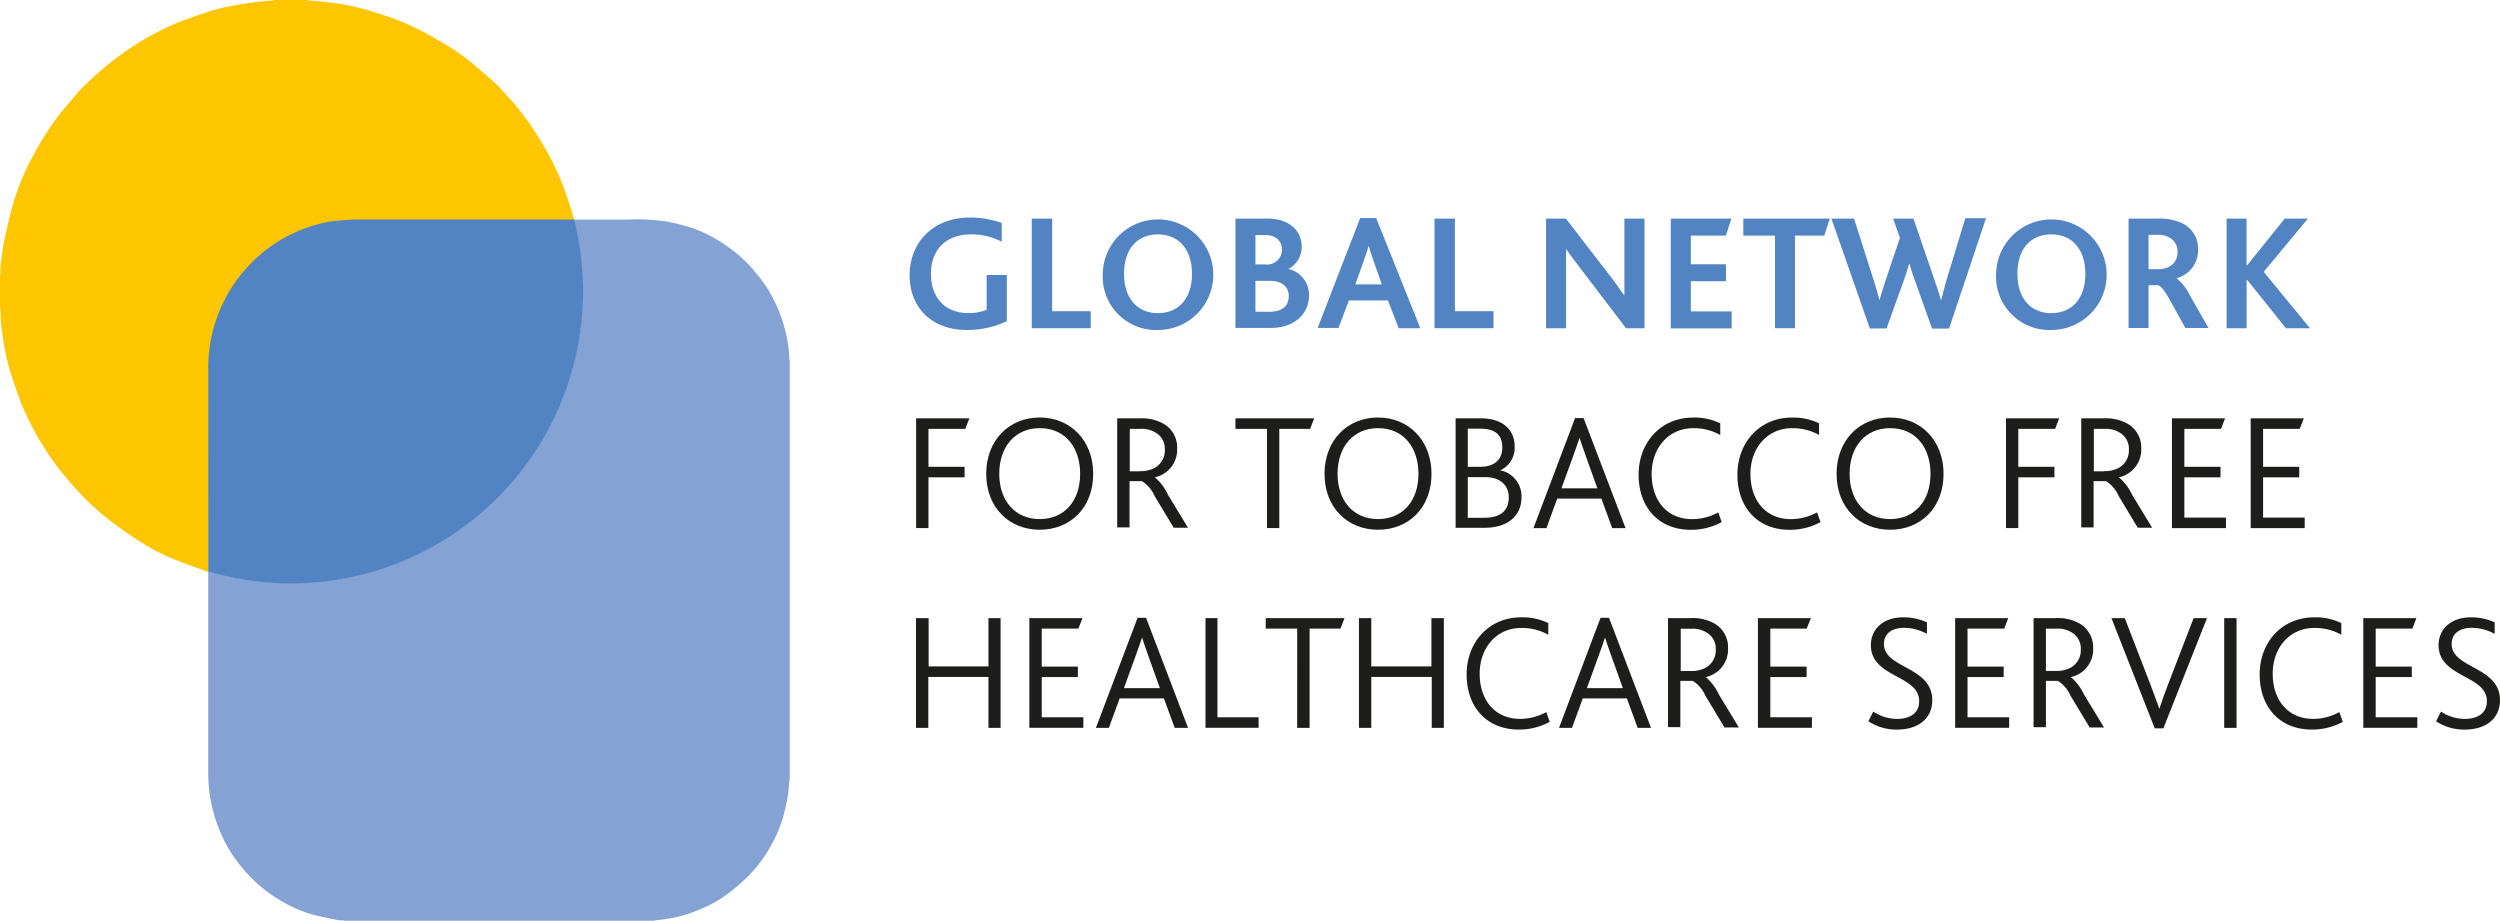 <svg xmlns="http://www.w3.org/2000/svg" width="433.227" height="159.546" viewBox="0 0 433.227 159.546"><g id="Global_Network-Logo-orig" data-name="Global Network-Logo-orig" transform="translate(-0.04 0.01)"><path id="Pfad_367" data-name="Pfad 367" d="M339.643,374.214a16.158,16.158,0,0,1-6.929,1.525c-6.233,0-9.925-4.013-9.925-9.47,0-5.778,4.133-10.018,10.446-10.018a16.158,16.158,0,0,1,5.511.95v3.237a11.476,11.476,0,0,0-5.257-1.271c-4.588,0-7.009,2.822-7.009,6.862s2.394,6.781,6.487,6.781a8.026,8.026,0,0,0,3.17-.575v-6.019h3.491v8.025Z" transform="translate(-165.117 -318.567)" fill="#5284c4"></path><path id="Pfad_368" data-name="Pfad 368" d="M338.677,356.39h3.464v16.051h6.688v2.943H338.61V356.39Z" transform="translate(-159.777 -318.52)" fill="#5284c4"></path><path id="Pfad_369" data-name="Pfad 369" d="M347.813,365.93a9.577,9.577,0,1,1,9.577,9.724,9.243,9.243,0,0,1-9.577-9.724Zm15.462,0c0-4.213-2.274-6.835-5.885-6.835s-5.885,2.515-5.885,6.835,2.367,6.808,5.885,6.808S363.276,370.224,363.276,365.93Z" transform="translate(-156.674 -318.483)" fill="#5284c4"></path><path id="Pfad_370" data-name="Pfad 370" d="M365,356.39h5.564c4.013,0,5.912,2.341,5.912,4.815a4.28,4.28,0,0,1-2.314,3.919h0a4.575,4.575,0,0,1,3.585,4.588c0,2.943-2.247,5.631-6.688,5.631H365Zm5.11,7.932a2.555,2.555,0,0,0,2.943-2.541c0-1.418-.9-2.541-2.969-2.541h-1.618v5.083h1.645Zm.575,8.226c2.314,0,3.545-.843,3.545-2.769,0-1.618-1.244-2.595-3.17-2.595h-2.595v5.35h2.22Z" transform="translate(-150.868 -318.52)" fill="#5284c4"></path><path id="Pfad_371" data-name="Pfad 371" d="M383.02,356.32h2.769l7.651,19.1h-3.745l-1.859-4.815h-6.781l-1.792,4.762H375.65Zm3.759,11.516-1.338-3.785c-.522-1.445-.776-2.314-.95-2.943h0c-.174.669-.455,1.5-.976,2.969l-1.338,3.745h4.641Z" transform="translate(-147.273 -318.544)" fill="#5284c4"></path><path id="Pfad_372" data-name="Pfad 372" d="M390.857,356.39h3.464v16.051h6.688v2.943H390.79V356.39Z" transform="translate(-142.162 -318.52)" fill="#5284c4"></path><path id="Pfad_373" data-name="Pfad 373" d="M419.1,375.4l-8.253-10.848c-.843-1.07-1.5-2.02-2.14-2.889h0V375.4H405.24V356.39h3.438l8.025,10.42c.843,1.124,1.525,2.047,2.113,2.943h0V356.39h3.491V375.4Z" transform="translate(-137.284 -318.52)" fill="#5284c4"></path><path id="Pfad_374" data-name="Pfad 374" d="M421.4,356.39h10.5l-.95,2.943h-6.073V364.3h6.086v2.943h-6.086v5.23h7.076v2.943H421.4Z" transform="translate(-131.829 -318.52)" fill="#5284c4"></path><path id="Pfad_375" data-name="Pfad 375" d="M436.351,359.333H430.8V356.39h14.981l-.95,2.943h-5.083v16.051h-3.464V359.333Z" transform="translate(-128.656 -318.52)" fill="#5284c4"></path><path id="Pfad_376" data-name="Pfad 376" d="M442.21,356.407h3.919l3.491,10.941c.321.976.6,2.047.923,3.2h0c.321-1.15.629-2.14.976-3.17l2.568-7.651-1.177-3.317h3.518l3.665,10.7c.375,1.07.776,2.22,1.07,3.344h.094c.294-1.15.522-2.167.869-3.29l3.29-10.821H469l-6.407,19.127h-2.943l-2.862-8.025c-.4-1.124-.776-2.167-1.043-3.17h-.08c-.294,1.043-.6,2.02-1.017,3.143l-2.889,8.025h-2.889Z" transform="translate(-124.804 -318.537)" fill="#5284c4"></path><path id="Pfad_377" data-name="Pfad 377" d="M463.553,365.93a9.577,9.577,0,1,1,9.577,9.724,9.243,9.243,0,0,1-9.577-9.724Zm15.462,0c0-4.213-2.274-6.835-5.885-6.835s-5.885,2.515-5.885,6.835,2.367,6.808,5.885,6.808S479.016,370.224,479.016,365.93Z" transform="translate(-117.603 -318.483)" fill="#5284c4"></path><path id="Pfad_378" data-name="Pfad 378" d="M480.723,356.391h5.19a9.1,9.1,0,0,1,4.013.776,4.829,4.829,0,0,1,2.822,4.641,4.949,4.949,0,0,1-3.719,4.909h0a9.176,9.176,0,0,1,2.367,3.09l3.17,5.538h-4.013l-2.675-4.815c-.923-1.7-1.618-2.488-2.073-2.595h-1.632v7.41H480.71V356.391Zm5.016,8.774a4.133,4.133,0,0,0,2.113-.495,2.742,2.742,0,0,0,1.338-2.515,2.675,2.675,0,0,0-1.271-2.394,3.584,3.584,0,0,0-2.14-.548h-1.605v5.952Z" transform="translate(-111.807 -318.521)" fill="#5284c4"></path><path id="Pfad_379" data-name="Pfad 379" d="M493.423,356.39h3.451V364.5h.08l6.527-8.106h4.013l-7.651,9.229,8.025,9.778H503.7l-6.688-8.346h-.134V375.4H493.41V356.39Z" transform="translate(-107.52 -318.52)" fill="#5284c4"></path><path id="Pfad_380" data-name="Pfad 380" d="M323.657,382.27h9.2l-.709,1.819h-6.38v6.581h6.26v1.819h-6.26v8.8h-2.14V382.27Z" transform="translate(-164.833 -309.784)" fill="#1d1d1b"></path><path id="Pfad_381" data-name="Pfad 381" d="M332.71,391.911c0-5.765,3.919-9.751,9.269-9.751s9.269,4.013,9.269,9.751c0,5.952-4.013,9.7-9.269,9.7S332.71,397.81,332.71,391.911Zm16.278,0c0-4.468-2.515-7.905-7.009-7.905-4.24,0-7.009,3.2-7.009,7.905s2.769,7.852,7.009,7.852S348.988,396.659,348.988,391.911Z" transform="translate(-161.768 -309.821)" fill="#1d1d1b"></path><path id="Pfad_382" data-name="Pfad 382" d="M349.693,382.273h3.866a7.665,7.665,0,0,1,4.294,1.017,4.749,4.749,0,0,1,2.22,4.187,4.909,4.909,0,0,1-3.866,5.016h0a8.841,8.841,0,0,1,2.274,3.023l3.464,5.711h-2.475l-3.317-5.511a5.631,5.631,0,0,0-2.194-2.568h-2.14v8.025h-2.14v-18.9Zm3.919,9.149a5.069,5.069,0,0,0,2.675-.629,3.451,3.451,0,0,0,1.645-3.117A3.2,3.2,0,0,0,356.716,385a4.508,4.508,0,0,0-3.036-.9H351.86v7.357h1.792Z" transform="translate(-156.04 -309.787)" fill="#1d1d1b"></path><path id="Pfad_383" data-name="Pfad 383" d="M370.457,384.089H365V382.27h13.643l-.7,1.819H372.6v17.2h-2.14v-17.2Z" transform="translate(-150.868 -309.784)" fill="#1d1d1b"></path><path id="Pfad_384" data-name="Pfad 384" d="M376.54,391.911c0-5.765,3.919-9.751,9.269-9.751s9.269,4.013,9.269,9.751c0,5.952-4.013,9.7-9.269,9.7S376.54,397.81,376.54,391.911Zm16.278,0c0-4.468-2.515-7.905-7.009-7.905-4.24,0-7.009,3.2-7.009,7.905s2.769,7.852,7.009,7.852,7.009-3.1,7.009-7.852Z" transform="translate(-146.972 -309.821)" fill="#1d1d1b"></path><path id="Pfad_385" data-name="Pfad 385" d="M393.51,382.27h4.414c4.013,0,5.832,2.22,5.832,4.815a4.267,4.267,0,0,1-2.5,4.187h0a4.588,4.588,0,0,1,3.692,4.615c0,3.21-2.247,5.35-6.46,5.35h-4.962V382.27Zm4.213,8.4c2.541,0,3.892-1.244,3.892-3.344s-1.1-3.264-3.812-3.264h-2.167v6.608h2.073Zm.749,8.828c2.568,0,4.267-1,4.267-3.545,0-2.14-1.592-3.491-4.013-3.491h-3.09V399.5h2.822Z" transform="translate(-141.244 -309.784)" fill="#1d1d1b"></path><path id="Pfad_386" data-name="Pfad 386" d="M410.82,382.23h1.471l7.276,19.074h-2.314l-1.873-5.11H407.73l-1.873,5.11H403.61Zm3.866,12.185-1.966-5.484c-.6-1.672-.9-2.568-1.124-3.29h0c-.227.722-.548,1.618-1.15,3.29l-1.993,5.484h6.287Z" transform="translate(-137.834 -309.797)" fill="#1d1d1b"></path><path id="Pfad_387" data-name="Pfad 387" d="M431.636,400.282a11.128,11.128,0,0,1-5.35,1.338c-5.685,0-9.055-4.013-9.055-9.55s3.812-9.9,9.443-9.9a10.086,10.086,0,0,1,4.708,1v2.02a9.256,9.256,0,0,0-4.681-1.177c-4.361,0-7.21,3.518-7.21,7.905,0,4.641,2.675,7.852,7.009,7.852a9.363,9.363,0,0,0,4.534-1.177Z" transform="translate(-133.237 -309.819)" fill="#1d1d1b"></path><path id="Pfad_388" data-name="Pfad 388" d="M444.436,400.282a11.128,11.128,0,0,1-5.35,1.338c-5.685,0-9.055-4.013-9.055-9.55s3.812-9.9,9.443-9.9a10.086,10.086,0,0,1,4.708,1v2.02a9.256,9.256,0,0,0-4.681-1.177c-4.361,0-7.21,3.518-7.21,7.905,0,4.641,2.675,7.852,7.009,7.852a9.363,9.363,0,0,0,4.534-1.177Z" transform="translate(-128.916 -309.819)" fill="#1d1d1b"></path><path id="Pfad_389" data-name="Pfad 389" d="M442.88,391.911c0-5.765,3.919-9.751,9.269-9.751s9.269,4.013,9.269,9.751c0,5.952-4.013,9.7-9.269,9.7S442.88,397.81,442.88,391.911Zm16.278,0c0-4.468-2.515-7.905-7.009-7.905-4.24,0-7.009,3.2-7.009,7.905s2.769,7.852,7.009,7.852,7.009-3.1,7.009-7.852Z" transform="translate(-124.578 -309.821)" fill="#1d1d1b"></path><path id="Pfad_390" data-name="Pfad 390" d="M464.843,382.27h9.2l-.7,1.819h-6.38v6.581h6.26v1.819h-6.26v8.8h-2.14V382.27Z" transform="translate(-117.168 -309.784)" fill="#1d1d1b"></path><path id="Pfad_391" data-name="Pfad 391" d="M474.593,382.273h3.866a7.665,7.665,0,0,1,4.294,1.017,4.748,4.748,0,0,1,2.22,4.187,4.909,4.909,0,0,1-3.866,5.016h0a8.855,8.855,0,0,1,2.287,3.023l3.464,5.711h-2.488l-3.317-5.511a5.631,5.631,0,0,0-2.194-2.568h-2.14v8.025h-2.14v-18.9Zm3.919,9.149a5.055,5.055,0,0,0,2.675-.629,3.451,3.451,0,0,0,1.645-3.117A3.2,3.2,0,0,0,481.616,385a4.508,4.508,0,0,0-3.036-.9H476.76v7.357h1.792Z" transform="translate(-113.877 -309.787)" fill="#1d1d1b"></path><path id="Pfad_392" data-name="Pfad 392" d="M486.357,382.27h9.176l-.7,1.819h-6.353v6.581h6.26v1.819h-6.26v6.982h7.21v1.819H486.33V382.27Z" transform="translate(-109.91 -309.784)" fill="#1d1d1b"></path><path id="Pfad_393" data-name="Pfad 393" d="M496.557,382.27h9.176l-.7,1.819h-6.353v6.581h6.26v1.819h-6.26v6.982h7.21v1.819H496.53V382.27Z" transform="translate(-106.467 -309.784)" fill="#1d1d1b"></path><path id="Pfad_394" data-name="Pfad 394" d="M323.663,408.15h2.14v8.373H336.17V408.15h2.1v19.02h-2.1v-8.828H325.75v8.828h-2.14V408.15Z" transform="translate(-164.84 -301.047)" fill="#1d1d1b"></path><path id="Pfad_395" data-name="Pfad 395" d="M338.327,408.15H347.5l-.7,1.819h-6.353v6.581h6.26v1.819h-6.26v6.969h7.21v1.819H338.3V408.15Z" transform="translate(-159.881 -301.047)" fill="#1d1d1b"></path><path id="Pfad_396" data-name="Pfad 396" d="M354.143,408.11h1.471l7.276,19.074h-2.314l-1.873-5.109H351.04l-1.873,5.109H346.92Zm3.866,12.185-1.966-5.484c-.6-1.672-.9-2.568-1.124-3.29h0c-.227.722-.548,1.618-1.15,3.29l-1.993,5.484h6.287Z" transform="translate(-156.971 -301.061)" fill="#1d1d1b"></path><path id="Pfad_397" data-name="Pfad 397" d="M361.07,408.15h2.14v17.188h7.129v1.819h-9.2V408.15Z" transform="translate(-152.195 -301.047)" fill="#1d1d1b"></path><path id="Pfad_398" data-name="Pfad 398" d="M374.377,409.969H368.92V408.15h13.657l-.7,1.819h-5.35v17.2h-2.154Z" transform="translate(-149.545 -301.047)" fill="#1d1d1b"></path><path id="Pfad_399" data-name="Pfad 399" d="M381,408.15h2.14v8.373h10.42V408.15h2.153v19.02h-2.1v-8.828H383.14v8.828H381Z" transform="translate(-145.467 -301.047)" fill="#1d1d1b"></path><path id="Pfad_400" data-name="Pfad 400" d="M409.356,426.162a11.13,11.13,0,0,1-5.35,1.338c-5.685,0-9.055-4.013-9.055-9.55s3.812-9.9,9.443-9.9a10.087,10.087,0,0,1,4.708,1v2.02a9.256,9.256,0,0,0-4.681-1.177c-4.361,0-7.21,3.518-7.21,7.9,0,4.641,2.675,7.852,7.009,7.852a9.363,9.363,0,0,0,4.534-1.177Z" transform="translate(-140.758 -301.082)" fill="#1d1d1b"></path><path id="Pfad_401" data-name="Pfad 401" d="M414.116,408.11h1.471l7.276,19.074H420.55l-1.873-5.109H411.04l-1.873,5.109H406.92Zm3.866,12.185-1.966-5.484c-.6-1.672-.9-2.568-1.124-3.29h0c-.227.722-.548,1.618-1.15,3.29l-1.993,5.484h6.287Z" transform="translate(-136.717 -301.061)" fill="#1d1d1b"></path><path id="Pfad_402" data-name="Pfad 402" d="M421.067,408.153h3.866a7.651,7.651,0,0,1,4.294,1.016,4.748,4.748,0,0,1,2.22,4.187,4.909,4.909,0,0,1-3.866,5.016h0a8.829,8.829,0,0,1,2.274,3.023l3.464,5.711h-2.488l-3.317-5.511a5.631,5.631,0,0,0-2.194-2.568h-2.14v8.025h-2.14v-18.9ZM425,417.316a5.069,5.069,0,0,0,2.675-.629,3.451,3.451,0,0,0,1.645-3.117A3.2,3.2,0,0,0,428.1,410.9a4.507,4.507,0,0,0-3.036-.9h-1.819v7.317Z" transform="translate(-131.95 -301.051)" fill="#1d1d1b"></path><path id="Pfad_403" data-name="Pfad 403" d="M432.7,408.15h9.176l-.749,1.819h-6.287v6.581h6.287v1.819h-6.287v6.969h7.21v1.819H432.69V408.15Z" transform="translate(-128.018 -301.047)" fill="#1d1d1b"></path><path id="Pfad_404" data-name="Pfad 404" d="M447.843,424.382a7.6,7.6,0,0,0,4.12,1.271c2.047,0,3.839-.843,3.839-3.09,0-4.561-8.373-4.013-8.373-9.7,0-2.675,2.047-4.815,5.6-4.815a9.776,9.776,0,0,1,4.12.869v1.993a8.44,8.44,0,0,0-4.013-1.043c-1.7,0-3.438.749-3.438,2.8,0,4.294,8.373,3.839,8.373,9.751,0,3.17-2.448,5.083-6.086,5.083A8.761,8.761,0,0,1,447,426.054Z" transform="translate(-123.187 -301.081)" fill="#1d1d1b"></path><path id="Pfad_405" data-name="Pfad 405" d="M458.267,408.15h9.176l-.7,1.819h-6.354v6.581h6.26v1.819h-6.26v6.969h7.21v1.819H458.24V408.15Z" transform="translate(-119.393 -301.047)" fill="#1d1d1b"></path><path id="Pfad_406" data-name="Pfad 406" d="M468.36,408.153h3.866a7.665,7.665,0,0,1,4.294,1.017,4.748,4.748,0,0,1,2.22,4.187,4.909,4.909,0,0,1-3.866,5.016h0a8.855,8.855,0,0,1,2.287,3.023l3.464,5.711h-2.488L474.82,421.6a5.632,5.632,0,0,0-2.194-2.568h-2.073v8.025h-2.14v-18.9Zm3.919,9.149a5.056,5.056,0,0,0,2.675-.629,3.451,3.451,0,0,0,1.645-3.117,3.2,3.2,0,0,0-1.217-2.675,4.508,4.508,0,0,0-3.036-.9h-1.792v7.33h1.792Z" transform="translate(-115.976 -301.051)" fill="#1d1d1b"></path><path id="Pfad_407" data-name="Pfad 407" d="M478.49,408.15H480.8l4.467,11.57c.629,1.645,1.1,2.943,1.525,4.16h0c.375-1.124.8-2.421,1.5-4.213l4.441-11.516h2.314l-7.557,19.1h-1.5Z" transform="translate(-112.557 -301.047)" fill="#1d1d1b"></path><path id="Pfad_408" data-name="Pfad 408" d="M493.1,408.15h2.14v19.02H493.1Z" transform="translate(-107.625 -301.047)" fill="#1d1d1b"></path><path id="Pfad_409" data-name="Pfad 409" d="M512.1,426.162a11.13,11.13,0,0,1-5.35,1.338c-5.685,0-9.055-4.013-9.055-9.55s3.812-9.9,9.443-9.9a10.086,10.086,0,0,1,4.708,1v2.02a9.256,9.256,0,0,0-4.682-1.177c-4.361,0-7.21,3.518-7.21,7.9,0,4.641,2.675,7.852,7.009,7.852a9.363,9.363,0,0,0,4.534-1.177Z" transform="translate(-106.075 -301.082)" fill="#1d1d1b"></path><path id="Pfad_410" data-name="Pfad 410" d="M511.133,408.15h9.189l-.7,1.819h-6.354v6.581h6.26v1.819h-6.26v6.969h7.21v1.819H511.12V408.15Z" transform="translate(-101.542 -301.047)" fill="#1d1d1b"></path><path id="Pfad_411" data-name="Pfad 411" d="M521.393,424.382a7.6,7.6,0,0,0,4.12,1.271c2.047,0,3.839-.843,3.839-3.09,0-4.561-8.373-4.013-8.373-9.7,0-2.675,2.047-4.815,5.6-4.815a9.777,9.777,0,0,1,4.12.869v1.993a8.44,8.44,0,0,0-4.013-1.043c-1.7,0-3.438.749-3.438,2.8,0,4.294,8.373,3.839,8.373,9.751,0,3.17-2.448,5.083-6.086,5.083a8.761,8.761,0,0,1-4.989-1.445Z" transform="translate(-98.358 -301.081)" fill="#1d1d1b"></path><path id="Pfad_412" data-name="Pfad 412" d="M295.361,356.531h9.363a32.261,32.261,0,0,1,6.929.388,36.678,36.678,0,0,1,3.8.963,23.58,23.58,0,0,1,5.1,2.408,26.75,26.75,0,0,1,4.8,3.812c.548.535,1.017,1.15,1.525,1.739a22.565,22.565,0,0,1,2.862,4.253,23.956,23.956,0,0,1,2.06,5.243,22.737,22.737,0,0,1,.816,5.35.843.843,0,0,0,.067.227v72.7a.777.777,0,0,0-.08.187c-.08.856-.094,1.712-.241,2.555-.227,1.244-.482,2.5-.829,3.718a22.74,22.74,0,0,1-2.1,4.949,23.713,23.713,0,0,1-3.812,5.15,35.8,35.8,0,0,1-3.17,2.8,21.545,21.545,0,0,1-5.19,3.036,23.771,23.771,0,0,1-7.169,1.873,5.928,5.928,0,0,0-.976.147H255.5a.535.535,0,0,0-.16-.067,5.021,5.021,0,0,1-1.538-.16c-1.271-.254-2.541-.508-3.8-.843a22.521,22.521,0,0,1-5.35-2.3,25.891,25.891,0,0,1-5.056-3.839,27,27,0,0,1-1.953-2.167,23.527,23.527,0,0,1-3.357-5.35,26.148,26.148,0,0,1-1.939-6.153,26.524,26.524,0,0,1-.428-4.735v-34.9l.08-.067a50.5,50.5,0,0,0,63.267-60.819Z" transform="translate(-195.792 -318.487)" fill="#85a2d5"></path><path id="Pfad_413" data-name="Pfad 413" d="M304.389,366.311H266.937c-1.217,0-2.448.134-3.665.227a18.6,18.6,0,0,0-4.013.843,25.322,25.322,0,0,0-4.922,2.073,24.627,24.627,0,0,0-4.789,3.424,25.6,25.6,0,0,0-7.357,11.744,26.325,26.325,0,0,0-1.057,7.557c0,11.49-.067,23.394-.067,34.9l-.08.067-.589-.187c-1.7-.629-3.4-1.231-5.083-1.886a35.422,35.422,0,0,1-5.872-3c-1.712-1.07-3.384-2.234-4.989-3.451a46.242,46.242,0,0,1-3.946-3.344c-1.231-1.164-2.381-2.434-3.491-3.705a43.114,43.114,0,0,1-2.943-3.718,49.247,49.247,0,0,1-4.722-8.213c-.281-.615-.589-1.217-.816-1.846-.642-1.832-1.338-3.665-1.873-5.524a36.3,36.3,0,0,1-.883-3.665c-.241-1.19-.4-2.394-.548-3.6a25.694,25.694,0,0,1-.214-3.224,3,3,0,0,0-.08-.348v-5.671a.708.708,0,0,0,.067-.187,11.919,11.919,0,0,1,.174-2.488c.16-1.338.334-2.582.615-3.852.4-1.886.843-3.772,1.338-5.618a43.862,43.862,0,0,1,3.625-8.721c.6-1.124,1.244-2.22,1.926-3.3a39.979,39.979,0,0,1,3.652-5.043c.9-1.03,1.766-2.113,2.675-3.09,1.257-1.257,2.555-2.448,3.906-3.6,1.137-.976,2.354-1.873,3.571-2.755a47.6,47.6,0,0,1,7.785-4.481c.669-.308,1.338-.615,2.033-.869,1.552-.562,3.117-1.137,4.695-1.645a31.185,31.185,0,0,1,3.357-.883c1.538-.308,3.1-.548,4.655-.776,1.057-.147,2.127-.214,3.183-.308a2.969,2.969,0,0,0,.348-.08h5.671a.75.75,0,0,0,.187.08c.923.08,1.859.12,2.782.241,1.338.174,2.809.334,4.2.629a42.948,42.948,0,0,1,4.949,1.338,43.55,43.55,0,0,1,8.494,3.518c1.19.655,2.394,1.338,3.545,2.033a39.592,39.592,0,0,1,5.069,3.678c1.03.91,2.087,1.792,3.09,2.675a25.112,25.112,0,0,1,1.846,1.926c.8.883,1.618,1.739,2.354,2.675a50.844,50.844,0,0,1,3.01,4.16c.936,1.485,1.859,3.023,2.675,4.588a44.622,44.622,0,0,1,1.913,4.2c.548,1.338.976,2.769,1.445,4.16.241.722.428,1.445.655,2.18Z" transform="translate(-204.9 -328.08)" fill="#fdc600"></path><path id="Pfad_414" data-name="Pfad 414" d="M295.335,356.537A50.612,50.612,0,0,1,231.92,417.5V382.432a25.839,25.839,0,0,1,8.427-19.328,24.681,24.681,0,0,1,4.788-3.438,25.414,25.414,0,0,1,4.936-2.087,18.647,18.647,0,0,1,4.013-.843c1.217-.094,2.448-.227,3.678-.227h37.559Z" transform="translate(-195.793 -318.479)" fill="#5284c4"></path></g></svg>